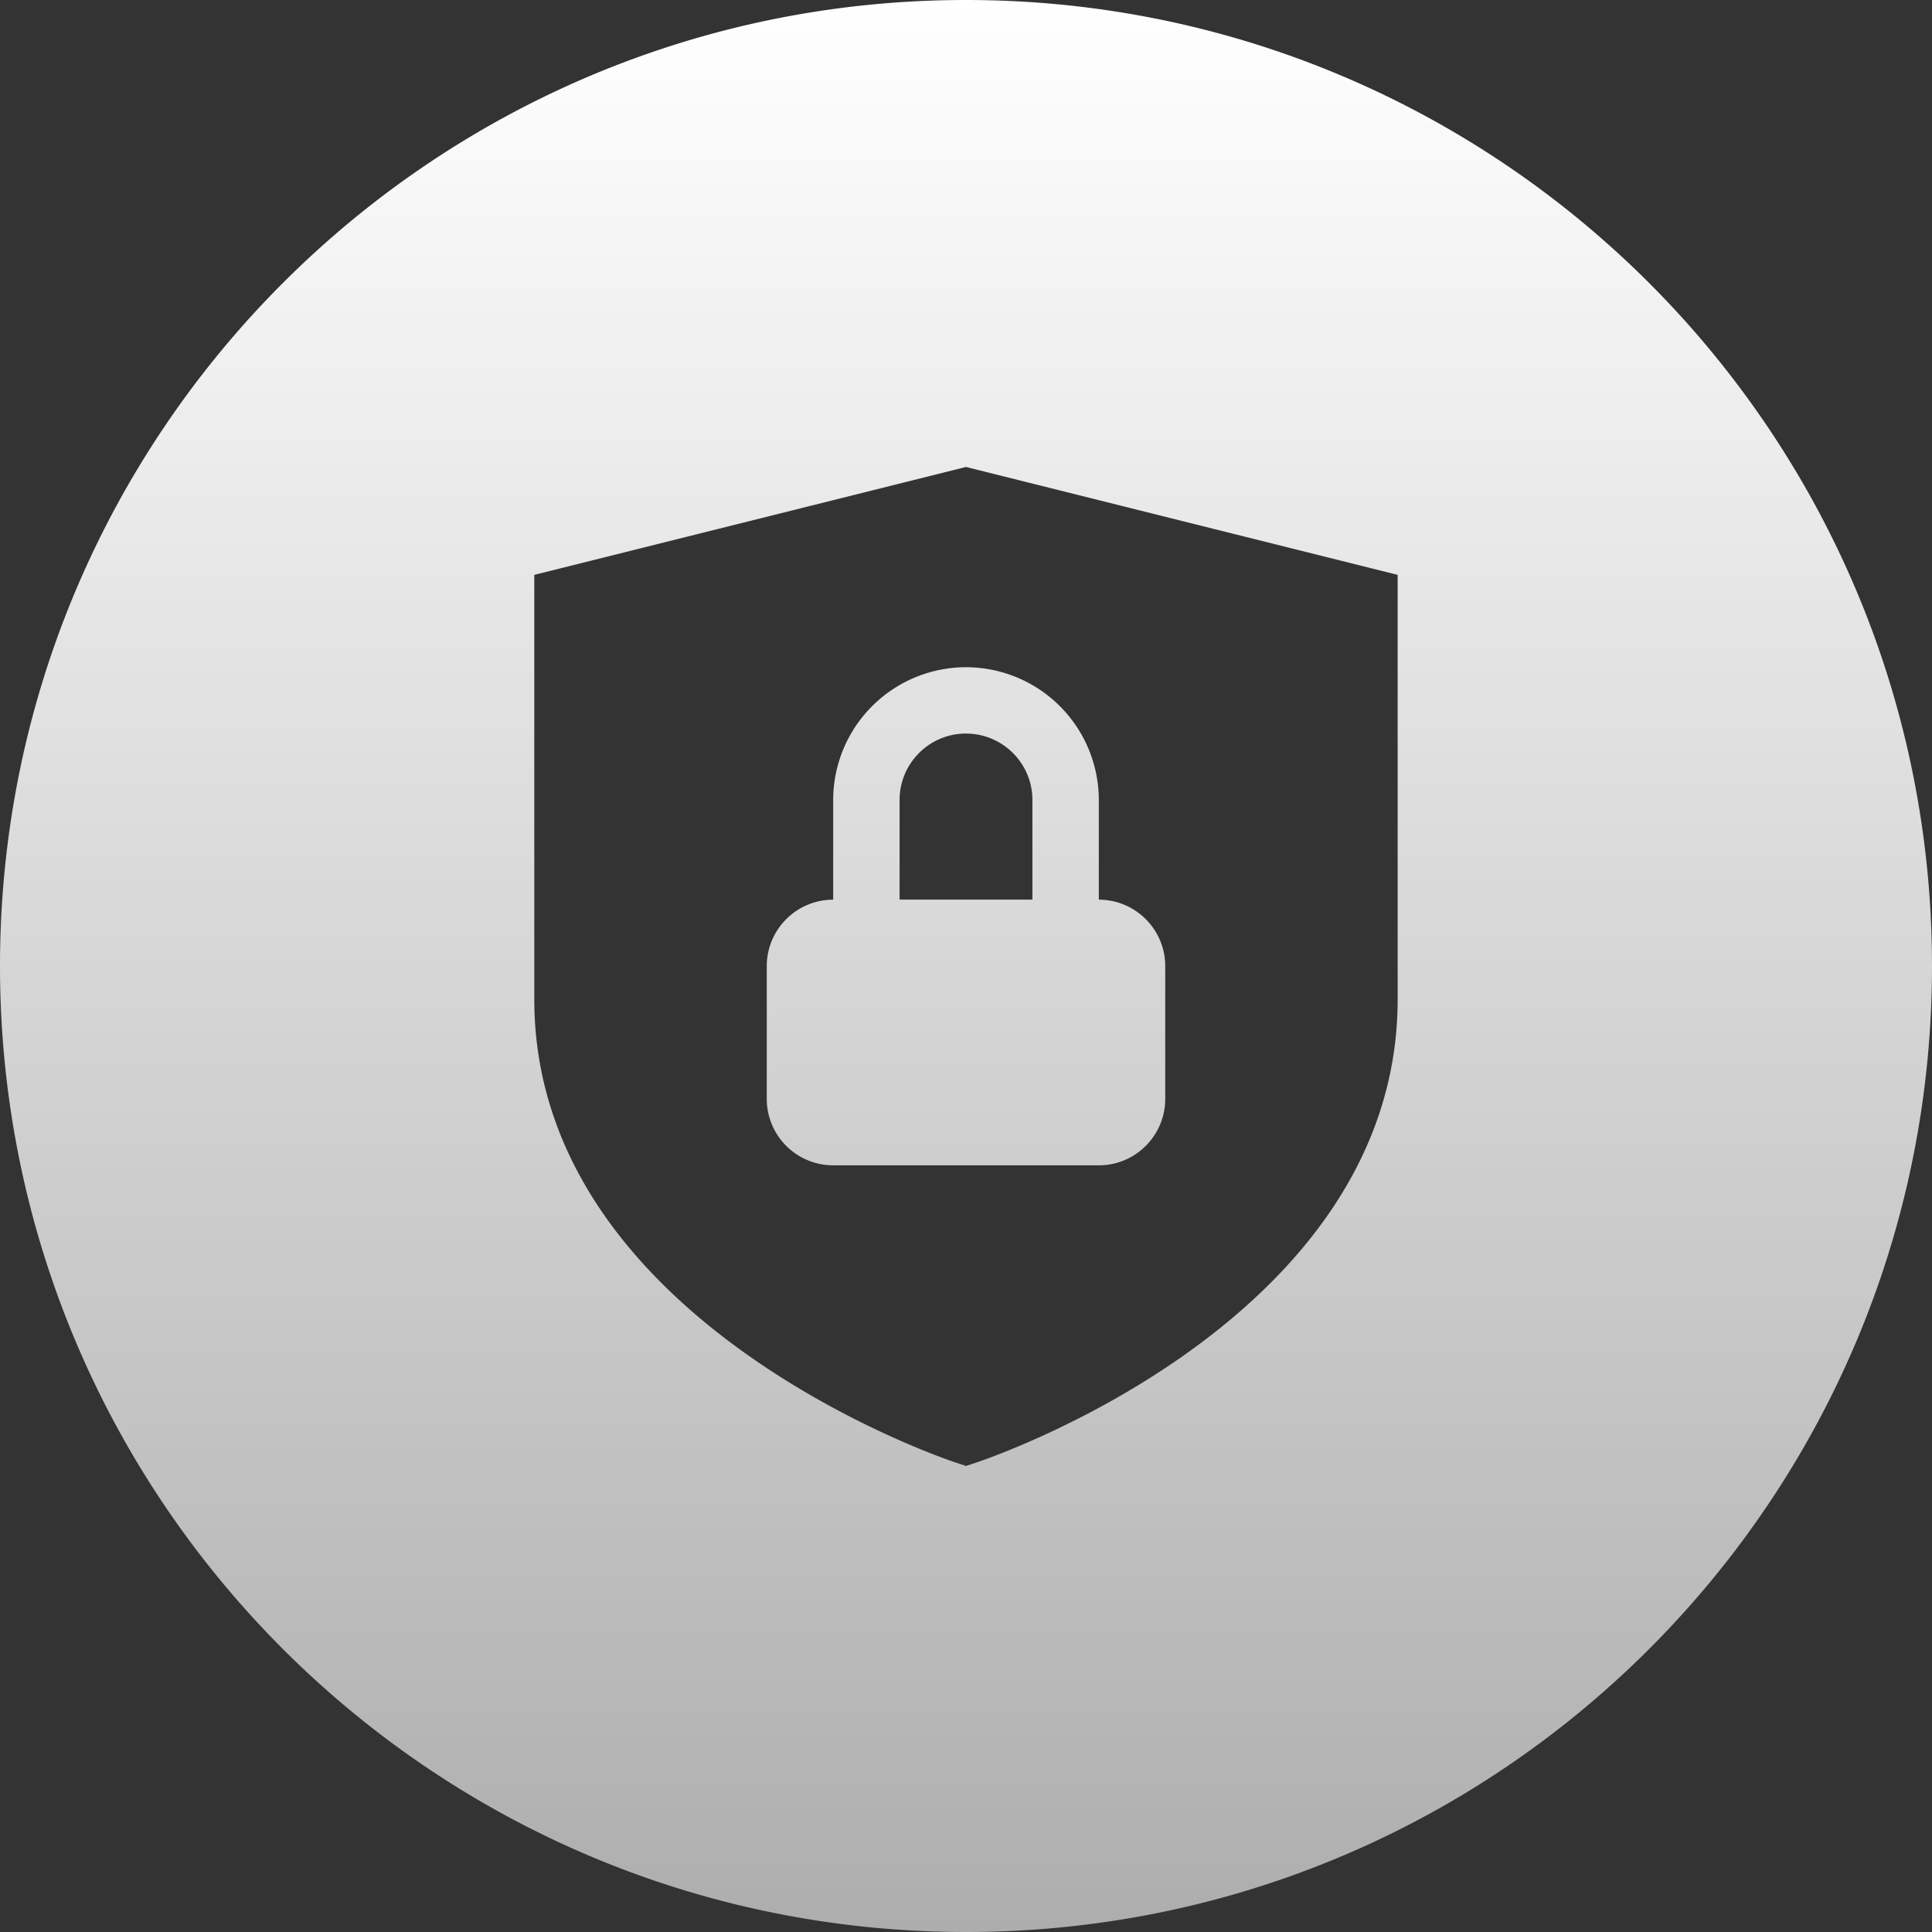 <svg width="40" height="40" fill="none" xmlns="http://www.w3.org/2000/svg"><rect width="100%" height="100%" fill="#333333" stroke="none"/><path fill-rule="evenodd" clip-rule="evenodd" d="M40 20c0 11.046-8.954 20-20 20S0 31.046 0 20 8.954 0 20 0s20 8.954 20 20ZM20 9.668l-8.938 2.234v8.787c0 6.607 8.365 9.471 8.72 9.59l.218.072.217-.072c.356-.119 8.72-2.982 8.72-9.59v-8.787L20 9.668Zm4.125 13.084c0 .758-.617 1.375-1.375 1.375h-5.5a1.376 1.376 0 0 1-1.375-1.375v-2.75c0-.758.617-1.375 1.375-1.375v-2.063a2.753 2.753 0 0 1 2.75-2.75 2.753 2.753 0 0 1 2.75 2.75v2.063c.758 0 1.375.617 1.375 1.375v2.75ZM20 15.188c.758 0 1.375.616 1.375 1.374v2.063h-2.75v-2.063c0-.758.617-1.375 1.375-1.375Z" fill="url(#a)"/><defs><linearGradient id="a" x1="20" y1="0" x2="20" y2="40" gradientUnits="userSpaceOnUse"><stop stop-color="#fff"/><stop offset="1" stop-color="#fff" stop-opacity=".6"/></linearGradient></defs></svg>